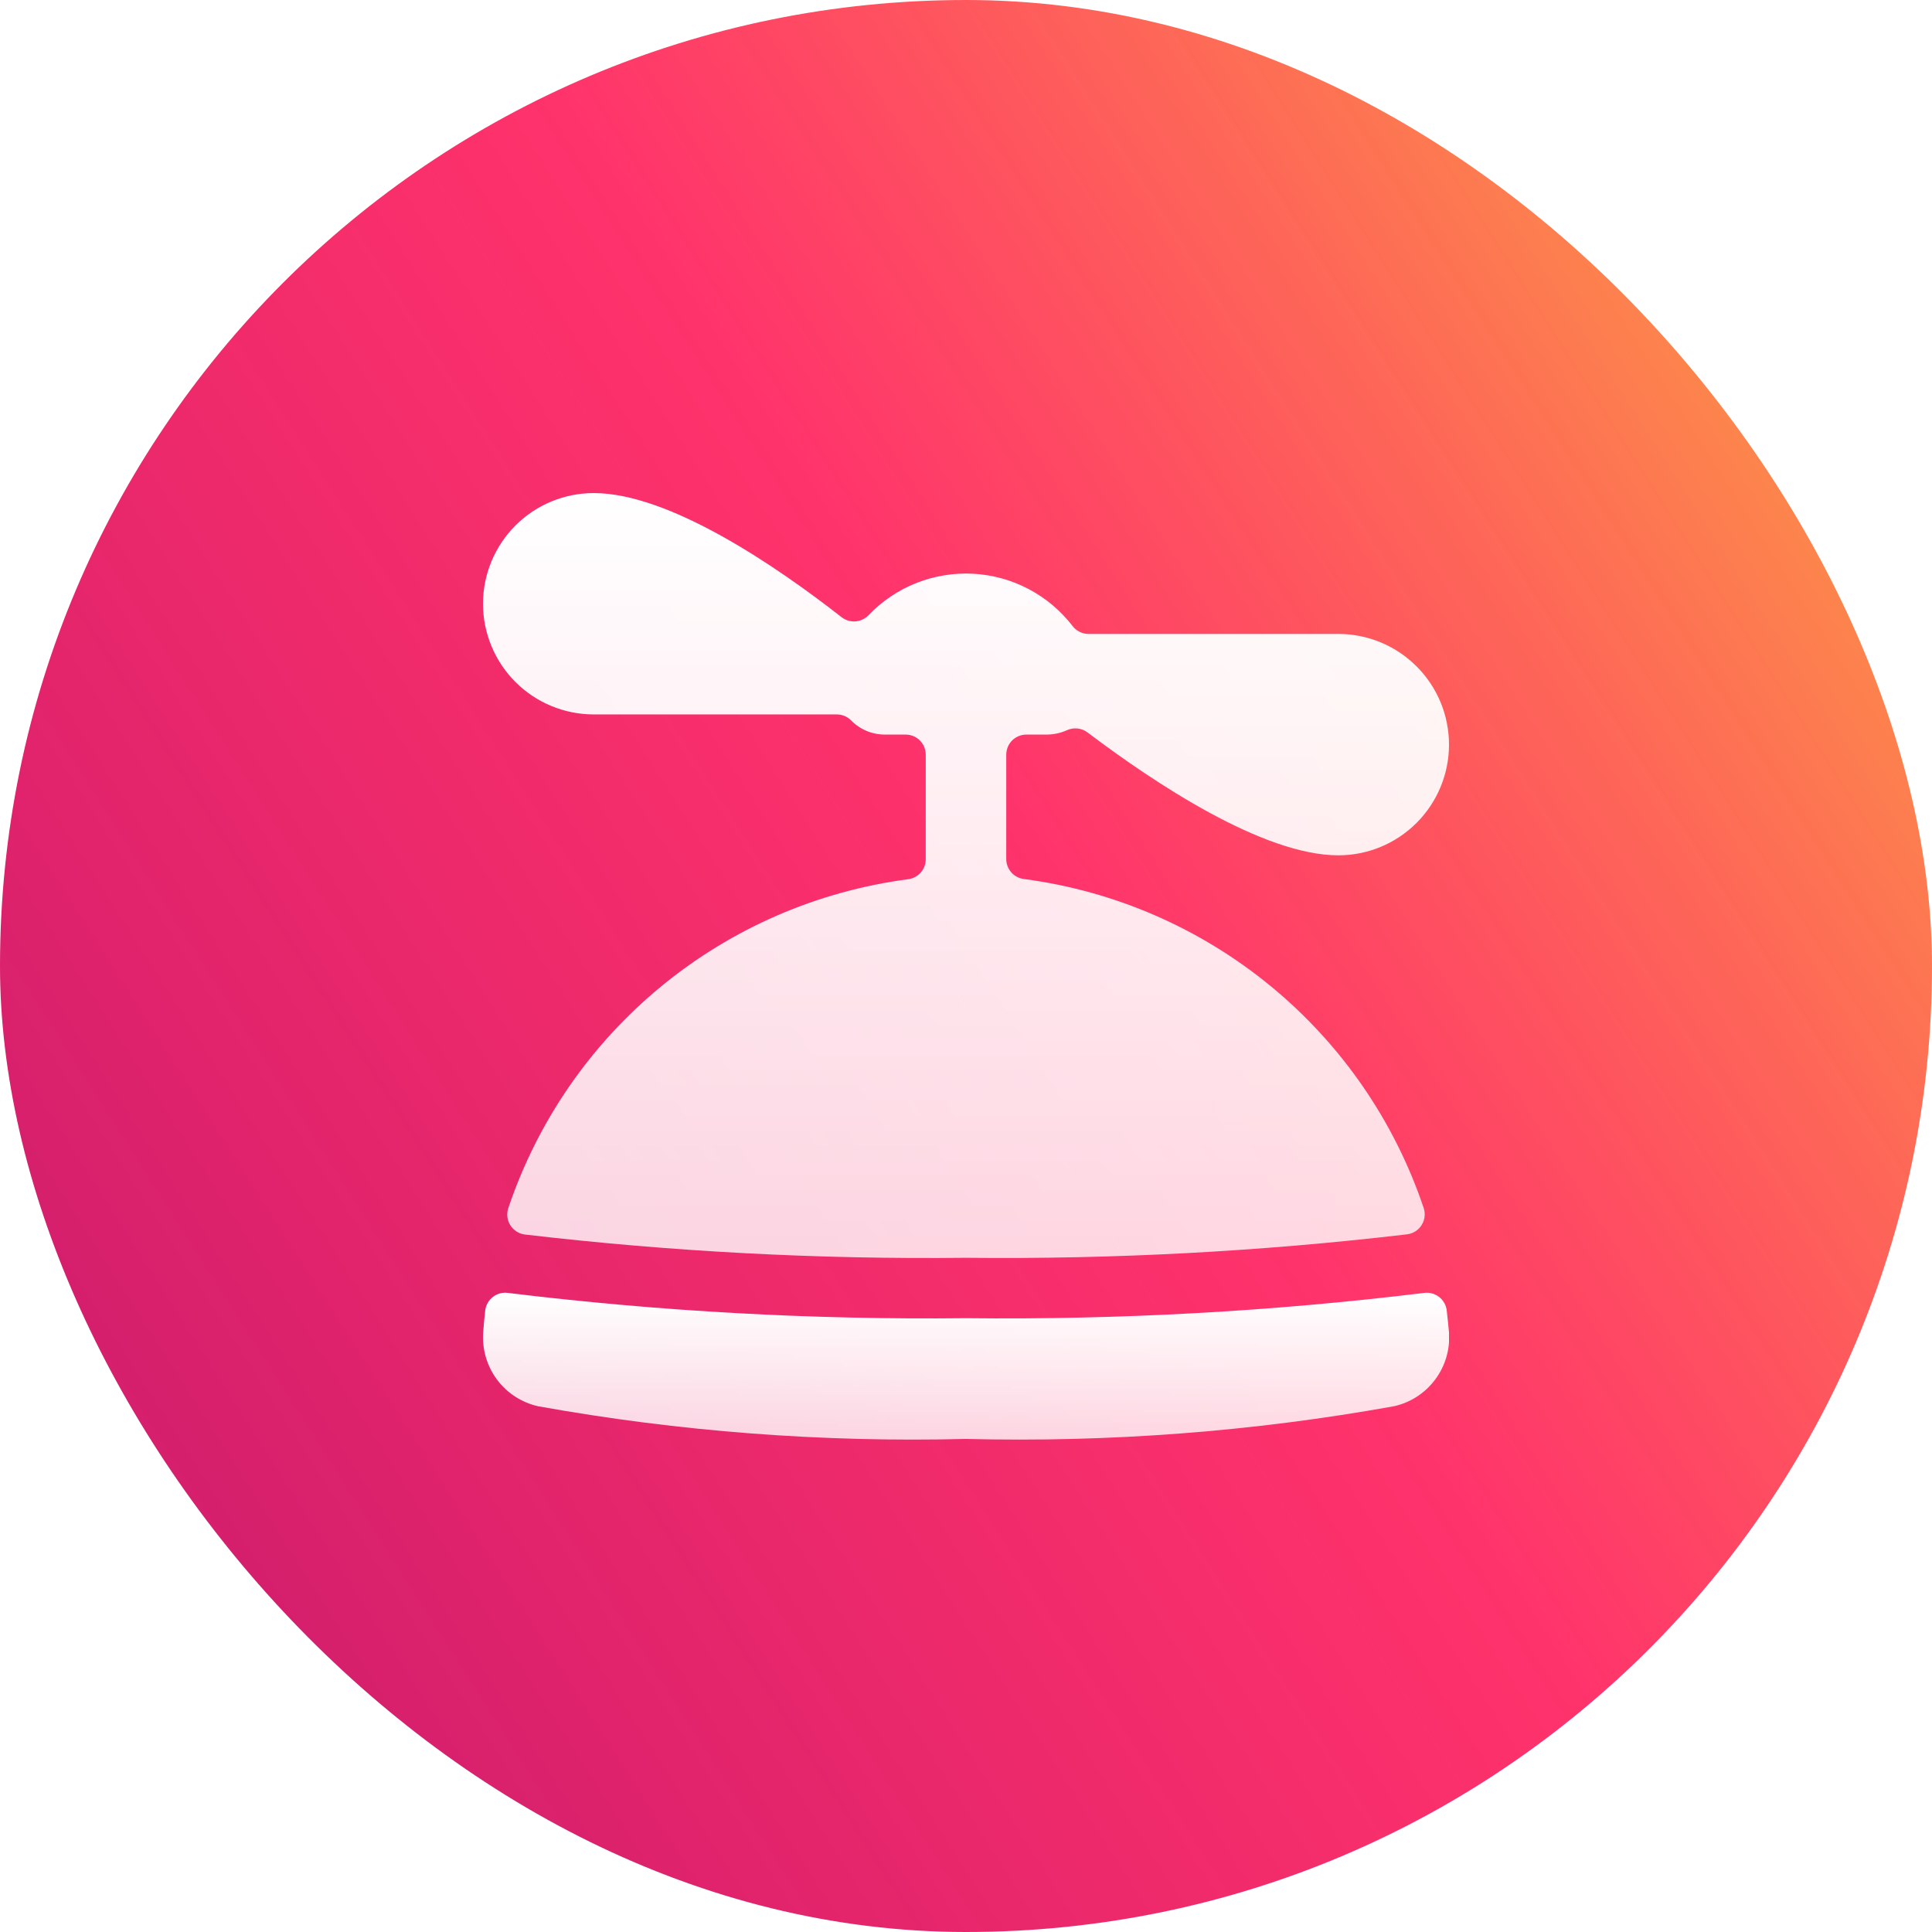 <svg width="56" height="56" viewBox="0 0 56 56" fill="none" xmlns="http://www.w3.org/2000/svg">
<g filter="url(#filter0_i)">
<rect width="56" height="56" rx="28" fill="white"/>
<rect width="56" height="56" rx="28" fill="url(#paint0_linear)"/>
</g>
<g clip-path="url(#clip0)">
<path d="M14 17.5C14.001 18.351 14.339 19.166 14.94 19.768C15.542 20.369 16.358 20.708 17.208 20.708H24.255C24.408 20.708 24.555 20.769 24.665 20.876C24.794 21.01 24.95 21.116 25.123 21.188C25.295 21.259 25.48 21.294 25.667 21.292H26.25C26.405 21.292 26.553 21.353 26.663 21.462C26.772 21.572 26.833 21.72 26.833 21.875V24.901C26.834 25.044 26.783 25.183 26.688 25.291C26.594 25.398 26.463 25.467 26.321 25.485C23.692 25.831 21.212 26.907 19.163 28.592C17.115 30.277 15.58 32.503 14.734 35.016C14.706 35.098 14.697 35.185 14.707 35.271C14.716 35.357 14.745 35.439 14.791 35.513C14.836 35.586 14.898 35.648 14.97 35.695C15.043 35.742 15.125 35.772 15.211 35.783C19.455 36.28 23.727 36.506 28 36.458C32.273 36.504 36.545 36.276 40.789 35.777C40.875 35.766 40.957 35.736 41.029 35.689C41.102 35.642 41.163 35.58 41.208 35.506C41.254 35.433 41.283 35.35 41.292 35.265C41.302 35.179 41.293 35.092 41.265 35.011C40.419 32.497 38.884 30.271 36.836 28.587C34.788 26.902 32.308 25.825 29.679 25.479C29.537 25.461 29.406 25.392 29.312 25.285C29.217 25.177 29.166 25.039 29.167 24.895V21.875C29.167 21.72 29.228 21.572 29.337 21.462C29.447 21.353 29.595 21.292 29.75 21.292H30.333C30.54 21.292 30.744 21.248 30.932 21.163C31.028 21.12 31.133 21.104 31.238 21.116C31.342 21.128 31.441 21.167 31.524 21.231C33.451 22.688 36.608 24.792 38.792 24.792C39.643 24.792 40.459 24.454 41.06 23.852C41.662 23.25 42 22.434 42 21.583C42 20.732 41.662 19.916 41.06 19.315C40.459 18.713 39.643 18.375 38.792 18.375H31.558C31.468 18.376 31.379 18.356 31.299 18.317C31.218 18.277 31.147 18.22 31.092 18.149C30.748 17.702 30.313 17.336 29.814 17.073C29.316 16.811 28.767 16.66 28.205 16.63C27.643 16.601 27.081 16.692 26.557 16.9C26.034 17.108 25.562 17.426 25.173 17.834C25.073 17.938 24.938 18.001 24.794 18.011C24.65 18.022 24.508 17.978 24.394 17.89C22.526 16.428 19.412 14.292 17.208 14.292C16.358 14.292 15.542 14.63 14.94 15.232C14.339 15.834 14.001 16.649 14 17.5V17.5Z" fill="url(#paint1_linear)"/>
<path d="M41.935 37.987C41.926 37.91 41.902 37.835 41.864 37.768C41.826 37.7 41.775 37.641 41.714 37.593C41.652 37.546 41.582 37.511 41.508 37.491C41.433 37.471 41.355 37.465 41.278 37.476C36.873 38.013 32.437 38.258 28 38.208C23.563 38.258 19.127 38.013 14.722 37.476C14.646 37.465 14.567 37.47 14.492 37.49C14.417 37.511 14.347 37.545 14.286 37.593C14.225 37.641 14.174 37.7 14.136 37.767C14.097 37.835 14.073 37.91 14.064 37.987C14.041 38.194 14.021 38.404 14.006 38.615C13.97 39.105 14.111 39.59 14.403 39.984C14.695 40.378 15.119 40.654 15.597 40.761C19.689 41.496 23.845 41.813 28 41.708C32.156 41.813 36.311 41.496 40.403 40.761C40.882 40.655 41.307 40.38 41.6 39.986C41.894 39.592 42.036 39.106 42 38.617C41.979 38.404 41.959 38.196 41.935 37.987Z" fill="url(#paint2_linear)"/>
</g>
<defs>
<filter id="filter0_i" x="0" y="0" width="56" height="56" filterUnits="userSpaceOnUse" color-interpolation-filters="sRGB">
<feFlood flood-opacity="0" result="BackgroundImageFix"/>
<feBlend mode="normal" in="SourceGraphic" in2="BackgroundImageFix" result="shape"/>
<feColorMatrix in="SourceAlpha" type="matrix" values="0 0 0 0 0 0 0 0 0 0 0 0 0 0 0 0 0 0 127 0" result="hardAlpha"/>
<feOffset/>
<feGaussianBlur stdDeviation="4"/>
<feComposite in2="hardAlpha" operator="arithmetic" k2="-1" k3="1"/>
<feColorMatrix type="matrix" values="0 0 0 0 0 0 0 0 0 0 0 0 0 0 0 0 0 0 0.1 0"/>
<feBlend mode="normal" in2="shape" result="effect1_innerShadow"/>
</filter>
<linearGradient id="paint0_linear" x1="62.857" y1="3.714" x2="-40" y2="69.429" gradientUnits="userSpaceOnUse">
<stop stop-color="#FBB821" stop-opacity="0.9"/>
<stop offset="0.318" stop-color="#FF0047" stop-opacity="0.8"/>
<stop offset="0.719" stop-color="#B81570"/>
<stop offset="1" stop-color="#FBB821"/>
</linearGradient>
<linearGradient id="paint1_linear" x1="28" y1="14.292" x2="28" y2="36.465" gradientUnits="userSpaceOnUse">
<stop stop-color="white"/>
<stop offset="1" stop-color="white" stop-opacity="0.8"/>
</linearGradient>
<linearGradient id="paint2_linear" x1="28.003" y1="37.47" x2="28.003" y2="41.728" gradientUnits="userSpaceOnUse">
<stop stop-color="white"/>
<stop offset="1" stop-color="white" stop-opacity="0.8"/>
</linearGradient>
<clipPath id="clip0">
<rect width="28" height="28" fill="white" transform="translate(14 14)"/>
</clipPath>
</defs>
</svg>
